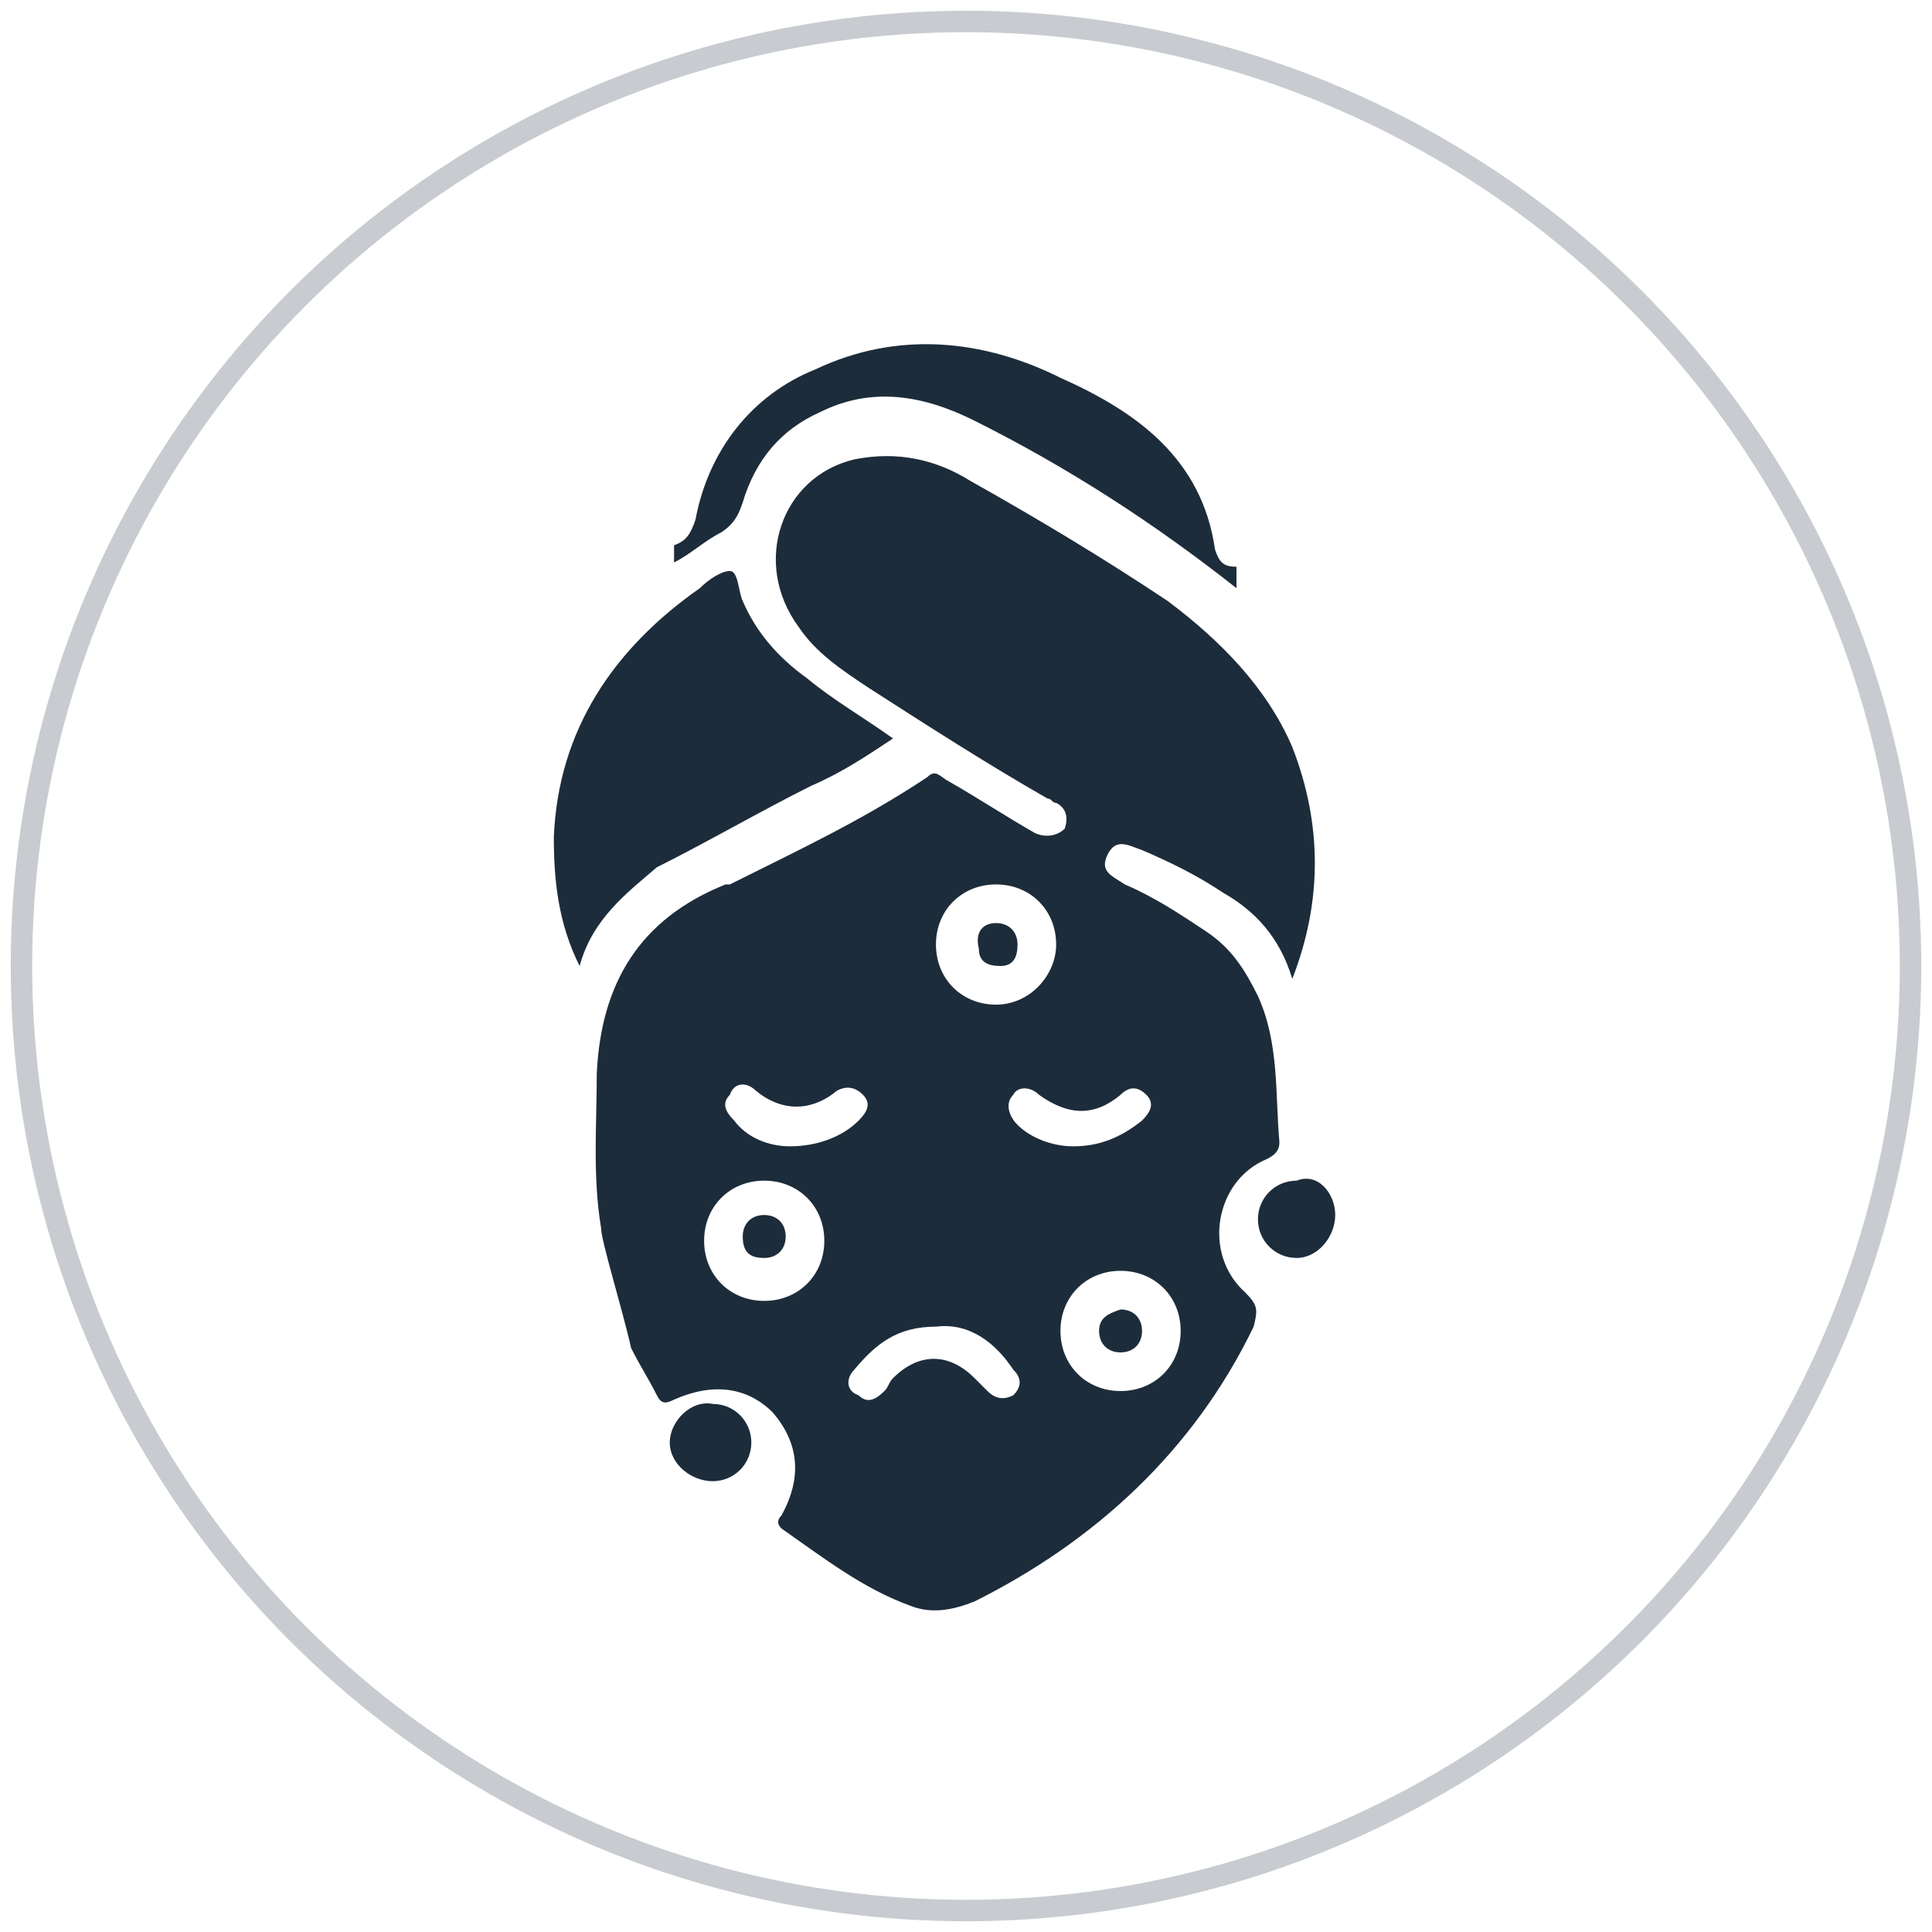 <?xml version="1.0" encoding="utf-8"?>
<!-- Generator: Adobe Illustrator 26.0.0, SVG Export Plug-In . SVG Version: 6.00 Build 0)  -->
<svg version="1.1" id="Layer_1" xmlns="http://www.w3.org/2000/svg" xmlns:xlink="http://www.w3.org/1999/xlink" x="0px" y="0px"
	 viewBox="0 0 45 45" style="enable-background:new 0 0 45 45;" xml:space="preserve">
<style type="text/css">
	.st0{fill:none;stroke:#C8CCD0;stroke-width:0.5;stroke-miterlimit:10;}
	.st1{fill:#1D2C3A;}
	.st2{fill:none;stroke:#C8CCD0;stroke-width:0.497;stroke-miterlimit:10;}
	.st3{fill:none;stroke:#1D2C3A;stroke-width:0.497;stroke-miterlimit:10;}
	.st4{fill:#FFFFFF;}
	.st5{fill:none;}
	.st6{fill:none;stroke:#1D2C3A;stroke-width:1.08;stroke-miterlimit:10;}
</style>
<circle class="st0" cx="22.5" cy="22.5" r="22"/>
<g>
	<path class="st1" d="M14,28.6c-0.2-1.2-0.1-2.4-0.1-3.6c0.1-2.1,1-3.6,3-4.4c0,0,0.1,0,0.1,0c1.6-0.8,3.1-1.5,4.6-2.5
		c0.2-0.2,0.3,0,0.5,0.1c0.7,0.4,1.3,0.8,2,1.2c0.2,0.1,0.5,0.1,0.7-0.1c0.1-0.3,0-0.5-0.2-0.6c-0.1,0-0.1-0.1-0.2-0.1
		c-1.4-0.8-2.8-1.7-4.2-2.6c-0.6-0.4-1.2-0.8-1.6-1.4c-1.1-1.5-0.4-3.5,1.3-3.9c1-0.2,1.9,0,2.7,0.5c1.6,0.9,3.1,1.8,4.6,2.8
		c1.2,0.9,2.3,2,2.9,3.4c0.7,1.8,0.7,3.6,0,5.4c-0.3-1-0.9-1.6-1.6-2c-0.6-0.4-1.2-0.7-1.9-1c-0.3-0.1-0.6-0.3-0.8,0.1
		c-0.2,0.4,0.1,0.5,0.4,0.7c0.7,0.3,1.3,0.7,1.9,1.1c0.6,0.4,0.9,0.9,1.2,1.5c0.5,1.1,0.4,2.3,0.5,3.4c0,0.2-0.1,0.3-0.3,0.4
		c-1.2,0.5-1.5,2.2-0.5,3.1c0.3,0.3,0.3,0.4,0.2,0.8c-1.4,2.9-3.7,5-6.5,6.4c-0.5,0.2-1,0.3-1.5,0.1c-1.1-0.4-2-1.1-3-1.8
		c-0.1-0.1-0.1-0.2,0-0.3c0.5-0.9,0.4-1.7-0.2-2.4c-0.6-0.6-1.4-0.7-2.3-0.3c-0.2,0.1-0.3,0.1-0.4-0.1c-0.2-0.4-0.4-0.7-0.6-1.1
		C14.5,30.5,14,28.9,14,28.6z M24.6,22c0-0.8-0.6-1.4-1.4-1.4c-0.8,0-1.4,0.6-1.4,1.4c0,0.8,0.6,1.4,1.4,1.4
		C24,23.4,24.6,22.7,24.6,22z M17.8,27.5c-0.8,0-1.4,0.6-1.4,1.4c0,0.8,0.6,1.4,1.4,1.4c0.8,0,1.4-0.6,1.4-1.4
		C19.2,28.1,18.6,27.5,17.8,27.5z M26.1,32.4c0.8,0,1.4-0.6,1.4-1.4c0-0.8-0.6-1.4-1.4-1.4c-0.8,0-1.4,0.6-1.4,1.4
		C24.7,31.8,25.3,32.4,26.1,32.4z M21.8,30.9c-0.9,0-1.4,0.4-1.9,1c-0.2,0.2-0.2,0.5,0.1,0.6c0.2,0.2,0.4,0.1,0.6-0.1
		c0.1-0.1,0.1-0.2,0.2-0.3c0.6-0.6,1.3-0.6,1.9,0c0.1,0.1,0.2,0.2,0.3,0.3c0.2,0.2,0.4,0.2,0.6,0.1c0.2-0.2,0.2-0.4,0-0.6
		C23.2,31.3,22.6,30.8,21.8,30.9z M18.4,26.7c0.6,0,1.2-0.2,1.6-0.6c0.2-0.2,0.3-0.4,0.1-0.6c-0.2-0.2-0.4-0.2-0.6-0.1
		c-0.6,0.5-1.3,0.5-1.9,0c-0.2-0.2-0.5-0.2-0.6,0.1c-0.2,0.2-0.1,0.4,0.1,0.6C17.4,26.5,17.9,26.7,18.4,26.7z M25,26.7
		c0.6,0,1.1-0.2,1.6-0.6c0.2-0.2,0.3-0.4,0.1-0.6c-0.2-0.2-0.4-0.2-0.6,0c-0.6,0.5-1.2,0.5-1.9,0c-0.2-0.2-0.5-0.2-0.6,0
		c-0.2,0.2-0.1,0.5,0.1,0.7C24,26.5,24.5,26.7,25,26.7z"/>
	<path class="st1" d="M28.8,13.7c-1.9-1.5-3.9-2.8-6.1-3.9c-1.2-0.6-2.4-0.8-3.6-0.2c-0.9,0.4-1.5,1.1-1.8,2.1
		c-0.1,0.3-0.2,0.5-0.5,0.7c-0.4,0.2-0.7,0.5-1.1,0.7c0-0.1,0-0.3,0-0.4c0.3-0.1,0.4-0.3,0.5-0.6c0.3-1.6,1.3-2.9,2.8-3.5
		c1.9-0.9,3.9-0.7,5.7,0.2c1.8,0.8,3.3,1.9,3.6,4c0.1,0.3,0.2,0.4,0.5,0.4C28.8,13.4,28.8,13.6,28.8,13.7z"/>
	<path class="st1" d="M17.8,29.3c0.3,0,0.5-0.2,0.5-0.5c0-0.3-0.2-0.5-0.5-0.5c-0.3,0-0.5,0.2-0.5,0.5
		C17.3,29.2,17.5,29.3,17.8,29.3z"/>
	<path class="st1" d="M13.5,22.5c-0.5-1-0.6-2-0.6-3c0.1-2.5,1.4-4.4,3.4-5.8c0.2-0.2,0.5-0.4,0.7-0.4c0.2,0,0.2,0.5,0.3,0.7
		c0.3,0.7,0.8,1.3,1.5,1.8c0.6,0.5,1.3,0.9,2,1.4c-0.6,0.4-1.2,0.8-1.9,1.1c-1.2,0.6-2.4,1.3-3.6,1.9C14.6,20.8,13.8,21.4,13.5,22.5
		z"/>
	<path class="st1" d="M16.6,34.5c-0.5,0-1-0.4-1-0.9c0-0.5,0.5-1,1-0.9c0.5,0,0.9,0.4,0.9,0.9C17.5,34.1,17.1,34.5,16.6,34.5z"/>
	<path class="st1" d="M31.1,28.3c0,0.5-0.4,1-0.9,1c-0.5,0-0.9-0.4-0.9-0.9c0-0.5,0.4-0.9,0.9-0.9C30.7,27.3,31.1,27.8,31.1,28.3z"
		/>
	<path class="st1" d="M23.2,21.5c0.3,0,0.5,0.2,0.5,0.5c0,0.3-0.1,0.5-0.4,0.5c-0.3,0-0.5-0.1-0.5-0.4
		C22.7,21.7,22.9,21.5,23.2,21.5z"/>
	<path class="st1" d="M26.1,30.5c0.3,0,0.5,0.2,0.5,0.5c0,0.3-0.2,0.5-0.5,0.5c-0.3,0-0.5-0.2-0.5-0.5
		C25.6,30.7,25.8,30.6,26.1,30.5z"/>
</g>
</svg>
